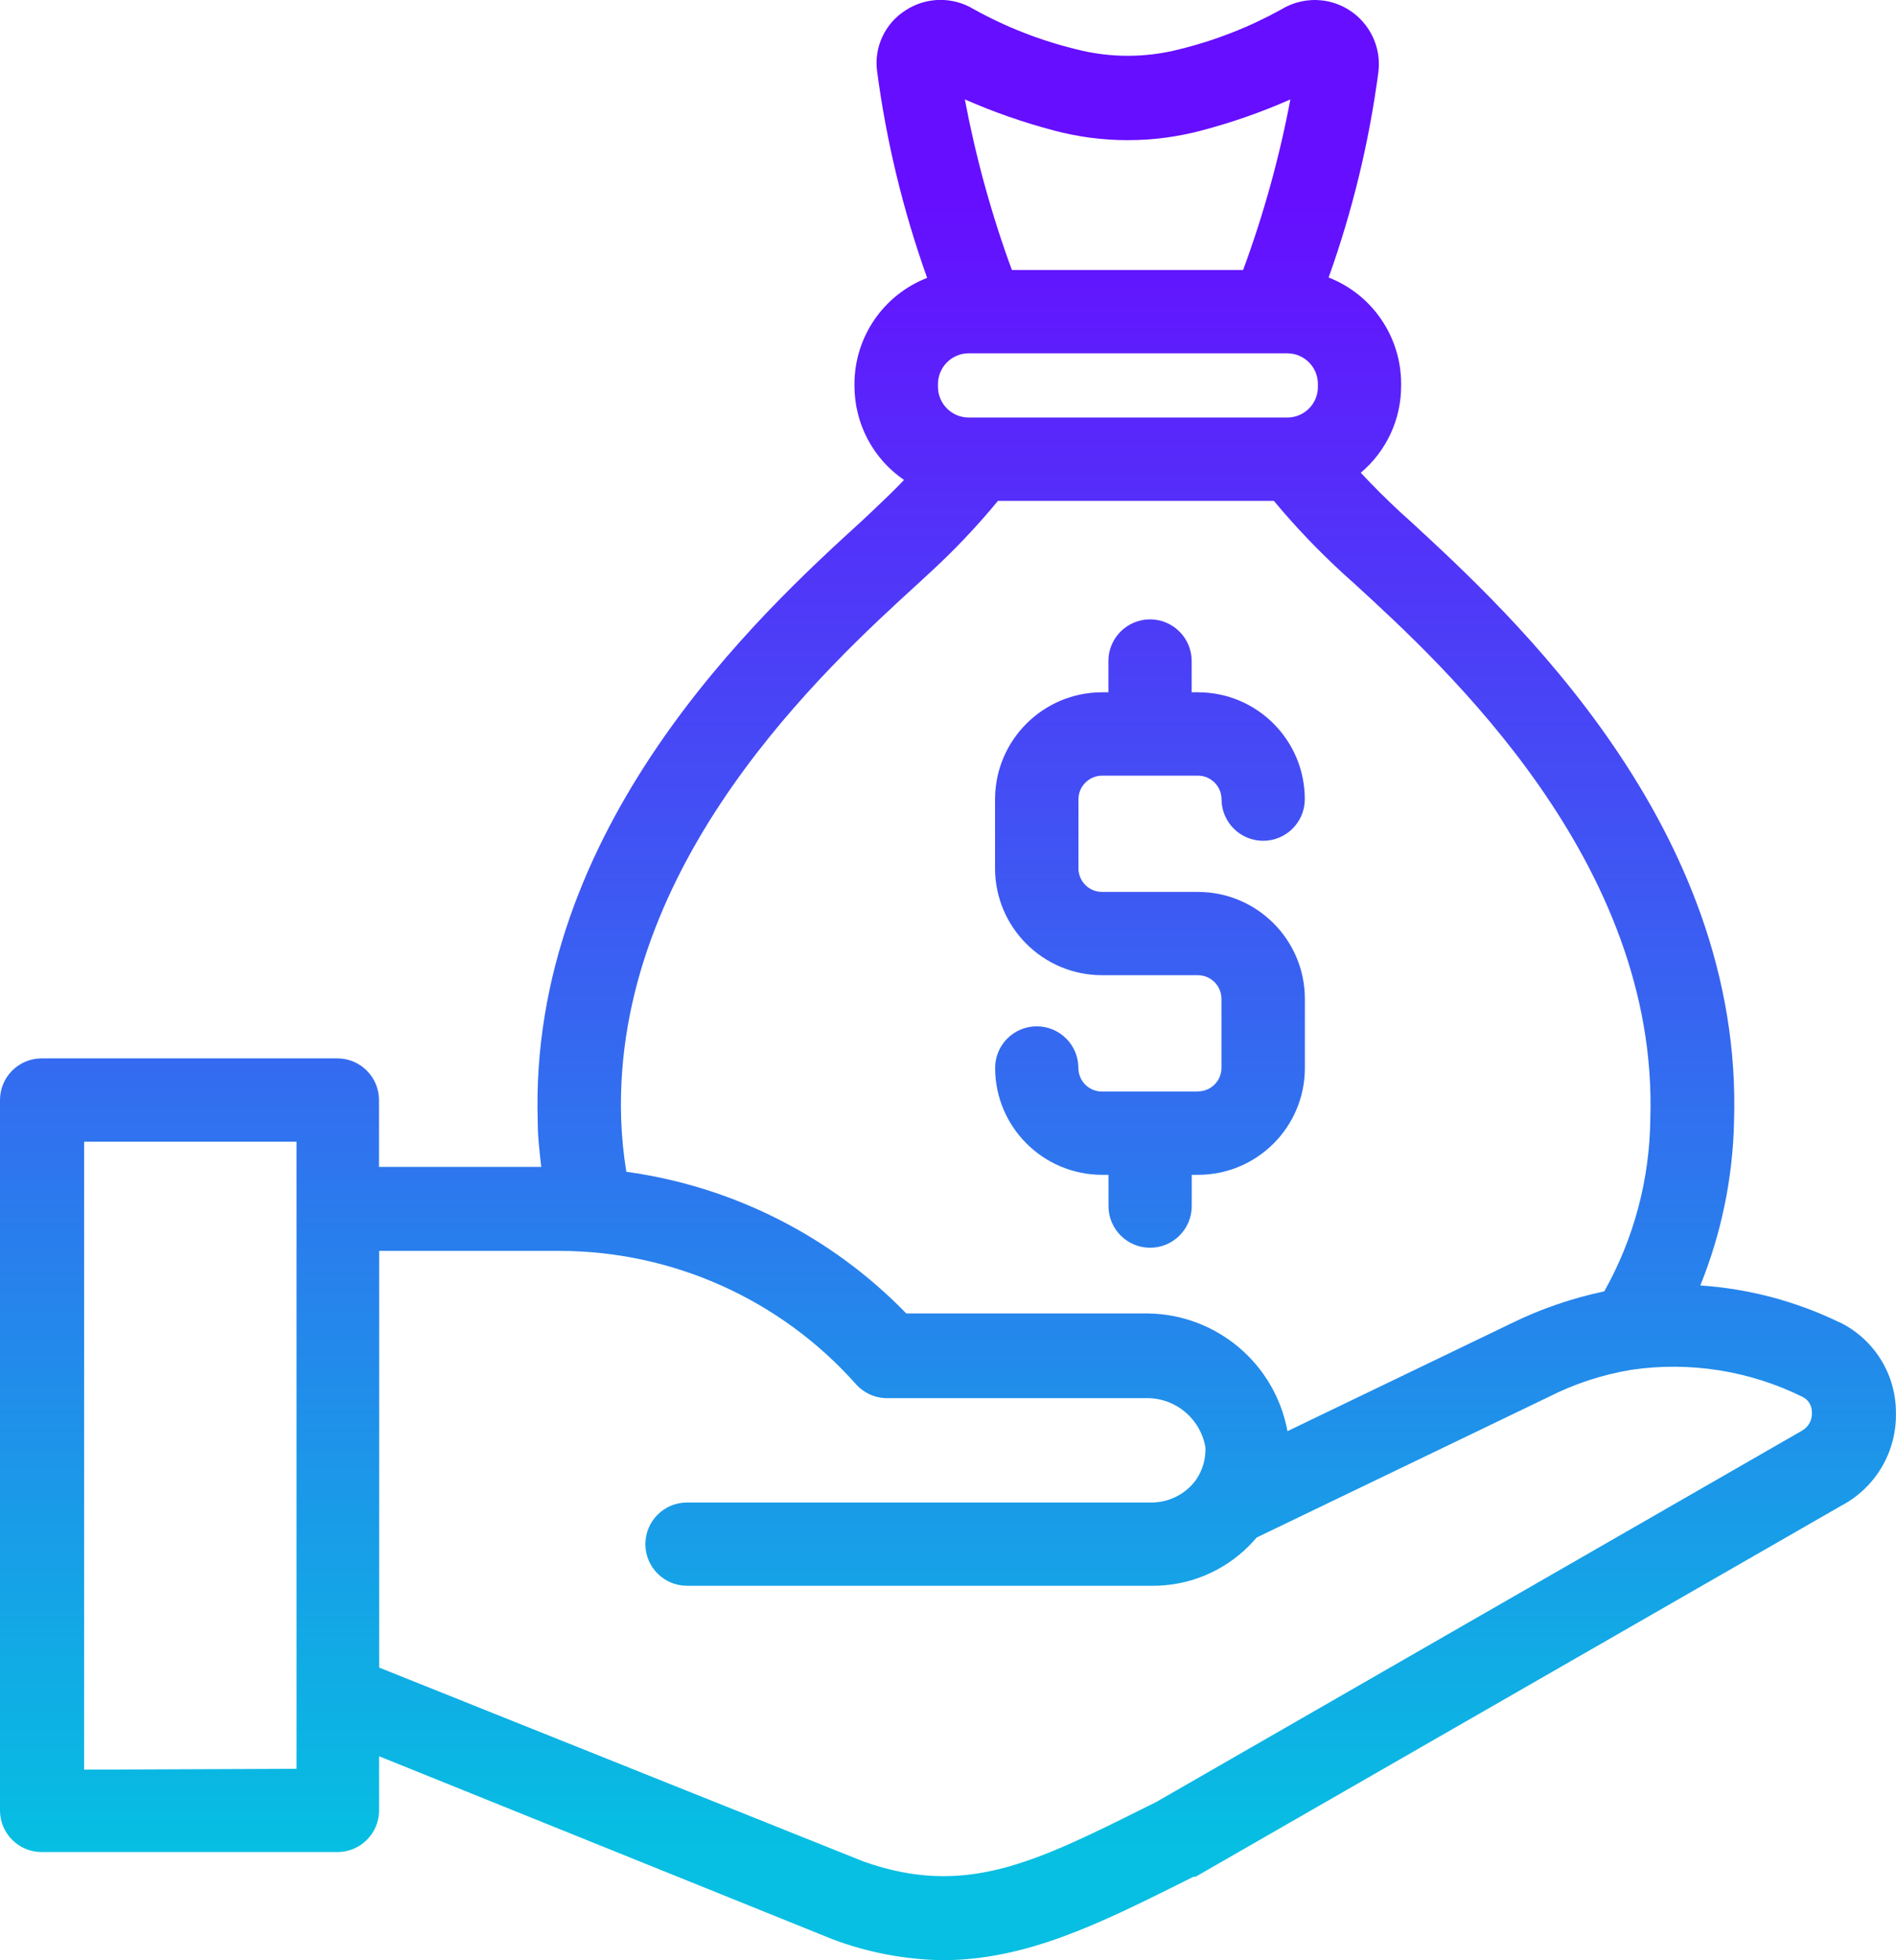 <?xml version="1.0" encoding="UTF-8"?>
<svg id="Capa_1" data-name="Capa 1" xmlns="http://www.w3.org/2000/svg" version="1.1" xmlns:xlink="http://www.w3.org/1999/xlink" viewBox="0 0 241.84 250">
  <defs>
    <style>
      .cls-1 {
        fill: url(#Degradado_sin_nombre_17);
      }

      .cls-1, .cls-2 {
        stroke-width: 0px;
      }

      .cls-2 {
        fill: url(#Degradado_sin_nombre_17-2);
      }
    </style>
    <linearGradient id="Degradado_sin_nombre_17" data-name="Degradado sin nombre 17" x1="120.92" y1="235.57" x2="120.92" y2="25.32" gradientUnits="userSpaceOnUse">
      <stop offset="0" stop-color="#06bfe2"/>
      <stop offset="1" stop-color="#660eff"/>
    </linearGradient>
    <linearGradient id="Degradado_sin_nombre_17-2" data-name="Degradado sin nombre 17" x1="146.68" y1="235.57" x2="146.68" y2="25.32" xlink:href="#Degradado_sin_nombre_17"/>
  </defs>
  <path class="cls-1" d="M234.58,168.62c-5.54-2.68-11.55-4.27-17.7-4.68,2.68-6.63,4.14-13.68,4.3-20.83,1.25-37.6-28.54-64.88-41.21-76.57l-1.33-1.2c-1.83-1.7-3.51-3.37-5.07-5.05,3.28-2.76,5.16-6.82,5.15-11.11v-.27c-.02-5.98-3.68-11.34-9.25-13.52,3.04-8.49,5.17-17.28,6.35-26.22.54-4.49-2.66-8.56-7.14-9.11-1.82-.22-3.67.18-5.24,1.14-4.07,2.25-8.42,3.96-12.94,5.07-4.36,1.13-8.93,1.13-13.28,0-4.55-1.11-8.93-2.83-13.02-5.1-2.69-1.63-6.08-1.57-8.71.16-2.62,1.67-4.03,4.71-3.61,7.78,1.19,8.98,3.33,17.8,6.38,26.33-5.58,2.17-9.26,7.54-9.27,13.52v.27c0,4.79,2.37,9.28,6.32,11.98-1.2,1.28-2.66,2.66-4.2,4.12l-1.28,1.2c-12.83,11.69-42.46,38.95-41.24,76.55,0,1.97.24,3.85.45,5.74h-20.7v-8.53c0-2.93-2.38-5.31-5.31-5.31H5.31c-2.93,0-5.31,2.38-5.31,5.31v90.6c0,2.93,2.38,5.31,5.31,5.31h37.73c2.93,0,5.31-2.38,5.31-5.31v-6.91l57.87,23.35c4.47,1.68,9.2,2.58,13.98,2.66,10.63,0,19.93-4.6,30.79-10.02l1.22-.61h.27l82.36-47.32c4.37-2.29,7.08-6.86,6.99-11.8.04-4.96-2.79-9.49-7.25-11.64ZM125.22,53.25h-1.65c-2.16,0-3.92-1.74-3.93-3.91v-.27c-.04-2.17,1.68-3.97,3.85-4.01.03,0,.05,0,.08,0h40.62c2.16,0,3.91,1.75,3.91,3.91h0v.27c.06,2.16-1.64,3.95-3.8,4.01-.04,0-.07,0-.11,0h-38.98ZM134.41,16.64c6.18,1.65,12.68,1.65,18.86,0,3.87-1.02,7.66-2.34,11.32-3.96-1.4,7.41-3.42,14.69-6.03,21.76h-29.49c-2.6-7.08-4.6-14.35-6-21.76,3.67,1.61,7.47,2.94,11.35,3.96ZM117.01,74.51l1.3-1.2c3.22-2.93,6.22-6.08,8.98-9.43h35.2c2.75,3.31,5.73,6.42,8.9,9.33l1.36,1.22c11.61,10.63,38.84,35.6,37.75,68.31-.08,7.69-2.1,15.24-5.87,21.95-4.07.86-8.03,2.21-11.77,4.04l-28.64,13.79c-1.59-8.61-9.04-14.9-17.8-15.01h-30.82c-9.55-9.84-22.12-16.2-35.71-18.07-.36-2.22-.58-4.45-.66-6.7-1.06-32.71,26.14-57.6,37.78-68.23ZM10.73,225.69v-80.08h27.1v79.97l-27.1.11ZM229.85,182.46l-82.36,47.35-1.06.53c-14.53,7.25-23.33,11.64-36.27,7.07l-61.8-24.74v-53.14h22.96c14.47,0,28.25,6.19,37.86,17,1.01,1.13,2.45,1.78,3.96,1.78h33.29c3.65.05,6.74,2.72,7.33,6.32.05,1.47-.38,2.91-1.22,4.12h0l-.16.21c-1.29,1.63-3.24,2.6-5.31,2.66h-59.44c-2.93,0-5.31,2.38-5.31,5.31s2.38,5.31,5.31,5.31h59.38c4.61.02,9.03-1.81,12.28-5.07.35-.35.69-.72,1.01-1.09l37.2-17.91c3.34-1.7,6.93-2.87,10.63-3.48,7.42-1.08,15,.12,21.73,3.43.77.35,1.26,1.12,1.25,1.97.08.96-.41,1.88-1.25,2.36Z"/>
  <path class="cls-2" d="M152.8,139.21h-12.22c-1.66.01-3.01-1.32-3.03-2.98,0,0,0-.02,0-.03,0-2.93-2.38-5.31-5.31-5.31s-5.31,2.38-5.31,5.31c.01,7.53,6.12,13.63,13.66,13.63h.8v3.99c0,2.93,2.38,5.31,5.31,5.31s5.31-2.38,5.31-5.31v-3.99h.8c7.53,0,13.63-6.1,13.63-13.63v-8.82c-.01-7.52-6.11-13.62-13.63-13.63h-12.22c-1.66.01-3.01-1.32-3.03-2.98,0,0,0-.02,0-.03v-8.82c.01-1.66,1.37-3,3.03-3h12.22c1.65.01,2.99,1.35,3,3,0,2.93,2.38,5.31,5.31,5.31s5.31-2.38,5.31-5.31c0-7.53-6.1-13.63-13.63-13.63h-.8v-3.99c0-2.93-2.38-5.31-5.31-5.31s-5.31,2.38-5.31,5.31v3.99h-.8c-7.53,0-13.64,6.1-13.66,13.63v8.82c.01,7.53,6.12,13.63,13.66,13.63h12.22c1.65.01,2.99,1.35,3,3v8.82c0,1.66-1.34,3-3,3Z"/>
</svg>